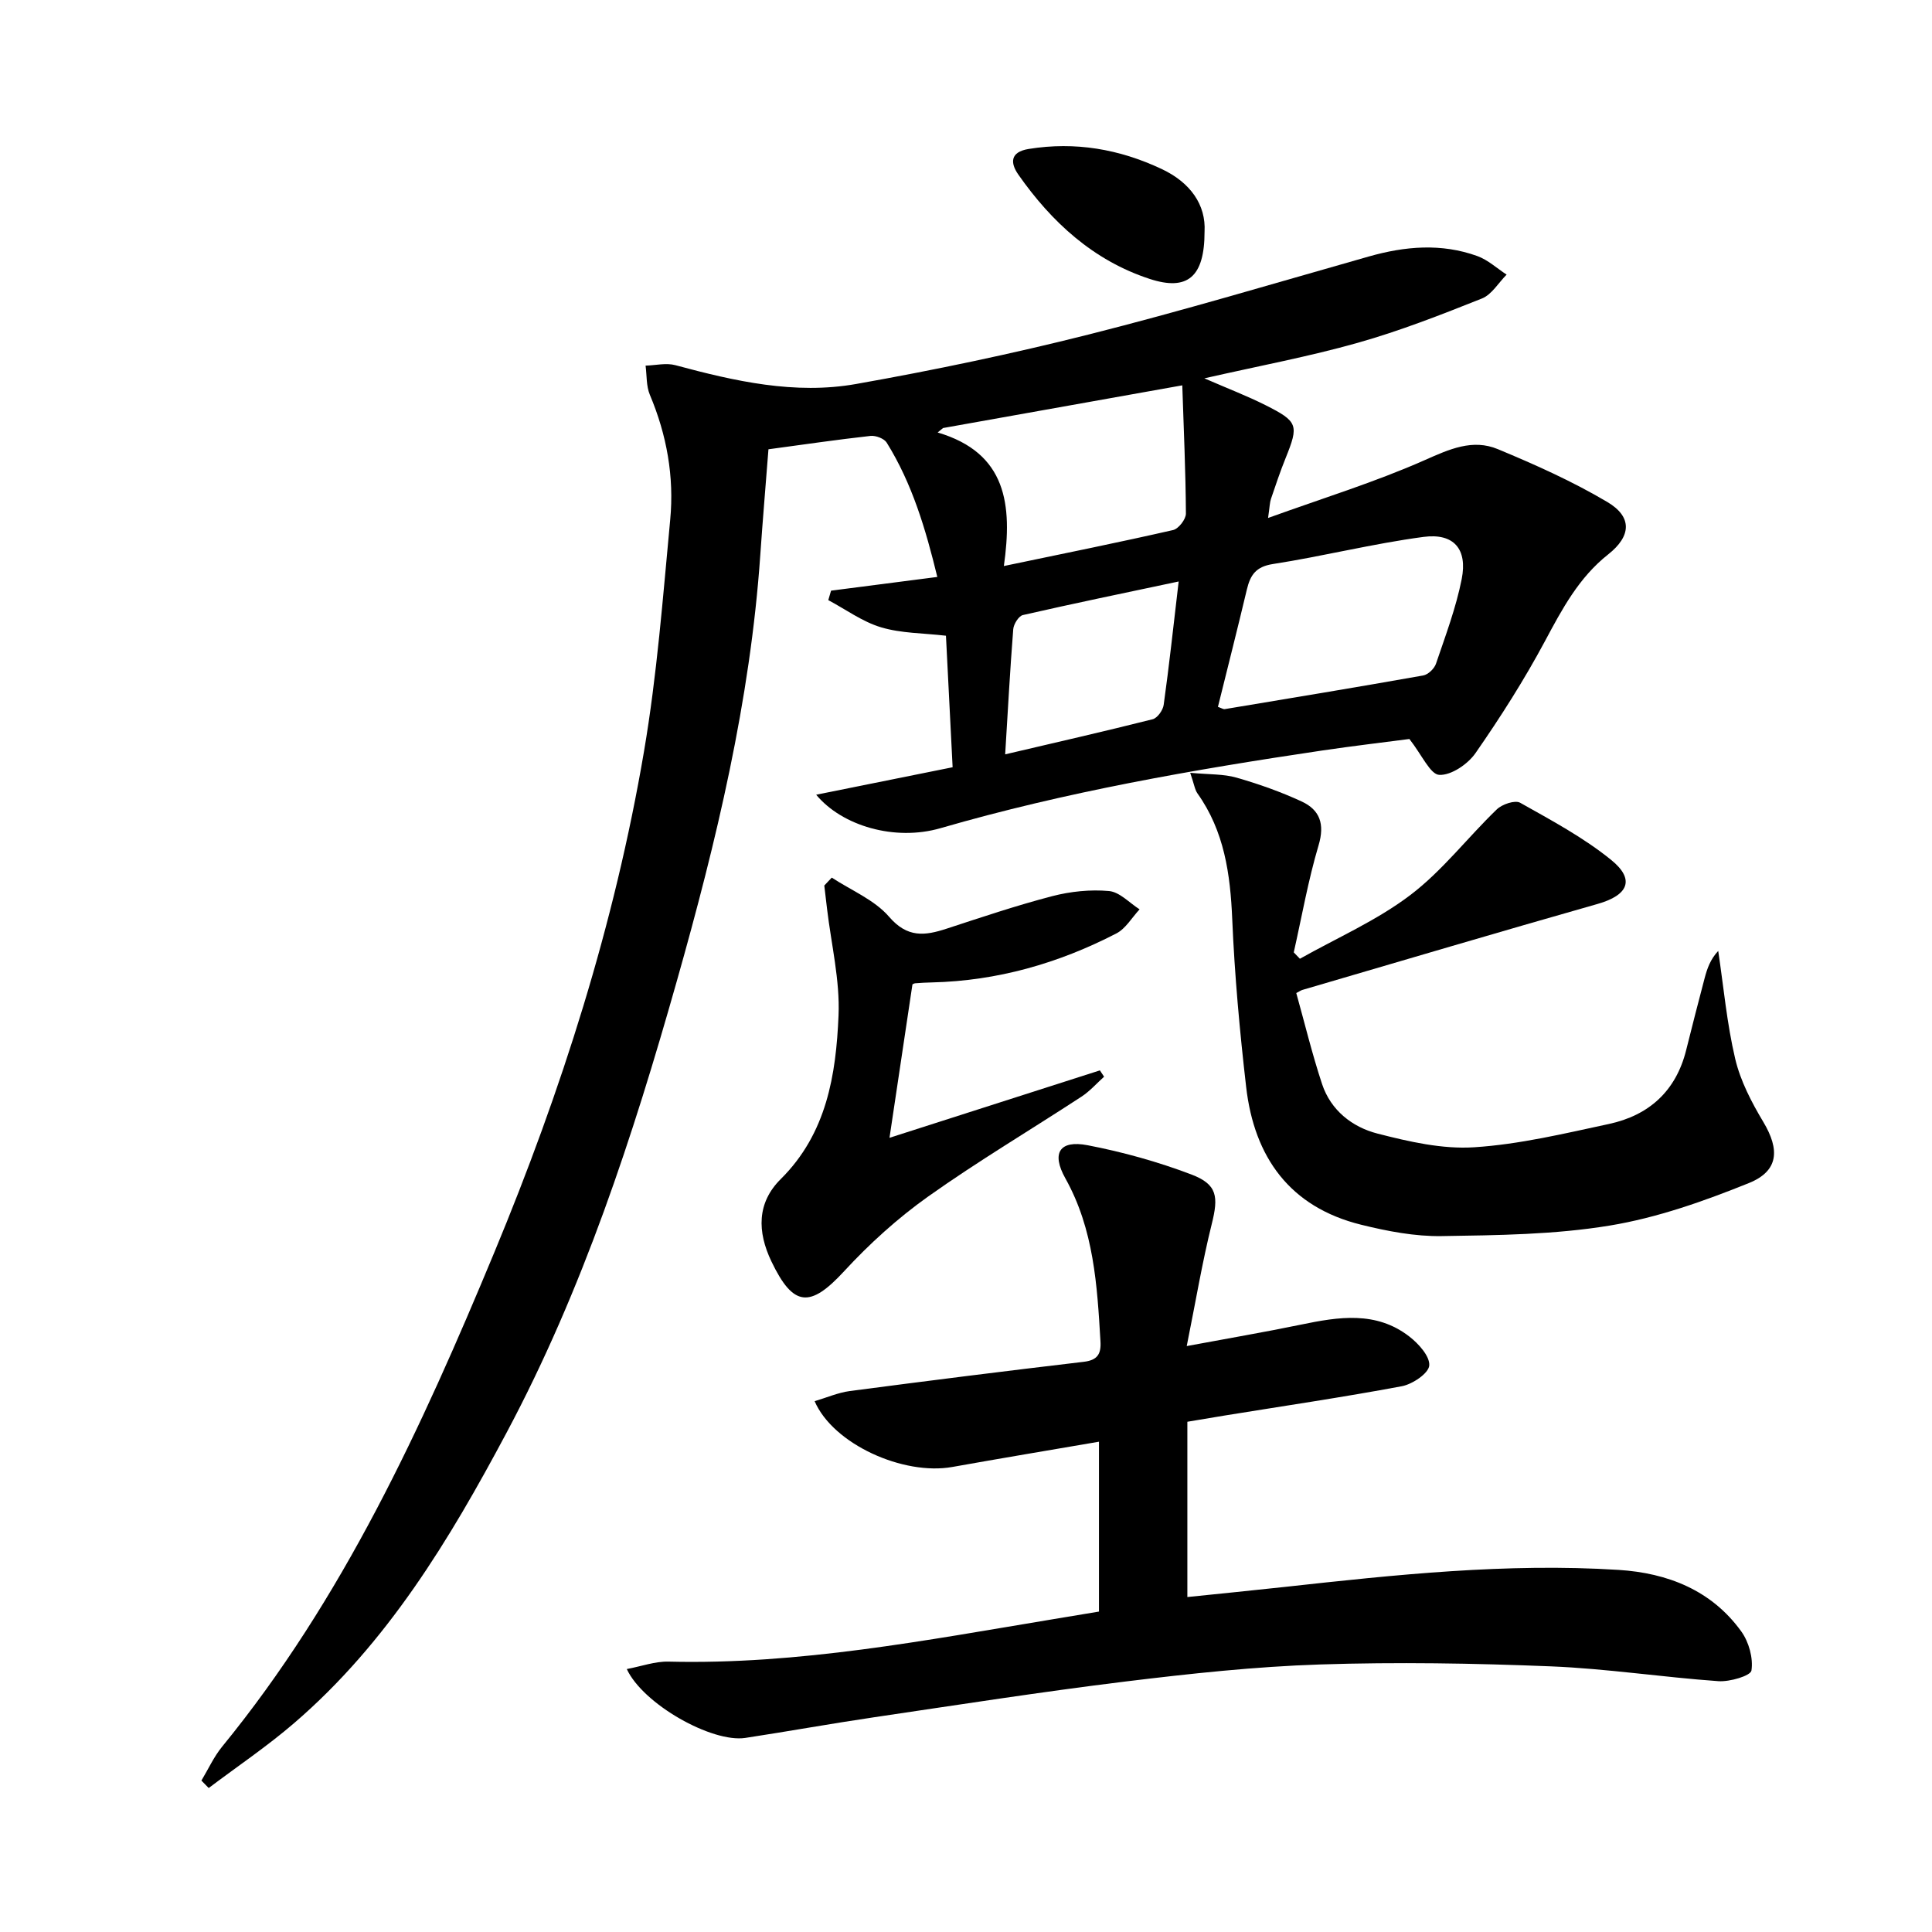 <svg enable-background="new 0 0 400 400" viewBox="0 0 400 400" xmlns="http://www.w3.org/2000/svg"><path d="m41.7 368.65c1.41-2.34 2.56-4.9 4.27-7 25.07-30.65 41.33-66.14 56.35-102.3 13.92-33.51 24.92-67.95 31.01-103.76 2.7-15.86 3.92-31.98 5.43-48.01.84-8.88-.71-17.53-4.21-25.83-.77-1.82-.62-4.02-.89-6.05 2.07-.06 4.26-.61 6.18-.09 12.28 3.31 24.74 6.14 37.41 3.89 16.14-2.86 32.23-6.23 48.13-10.24 19.45-4.91 38.69-10.67 58-16.15 7.52-2.14 15.04-2.79 22.5-.09 2.19.8 4.05 2.53 6.05 3.84-1.69 1.69-3.08 4.13-5.11 4.94-8.46 3.37-16.98 6.71-25.73 9.18-10.04 2.84-20.35 4.76-31.74 7.35 4.92 2.14 8.87 3.65 12.63 5.54 6.78 3.41 6.95 4.14 4.19 10.98-1.12 2.77-2.07 5.61-3.03 8.44-.25.73-.25 1.53-.6 3.95 11.47-4.14 22.22-7.45 32.42-11.97 5.12-2.27 9.92-4.46 15.15-2.28 7.75 3.22 15.48 6.68 22.68 10.95 5.18 3.07 4.96 7.05.18 10.83-6.08 4.8-9.53 11.29-13.09 17.95-4.29 8.01-9.2 15.73-14.39 23.2-1.59 2.29-5.03 4.63-7.5 4.51-1.87-.09-3.55-4.06-6.19-7.43-5.08.67-11.6 1.43-18.09 2.39-26.61 3.95-53.07 8.56-78.97 16.07-9.47 2.75-20.41-.46-25.76-6.92 9.37-1.89 18.54-3.73 28.25-5.69-.47-9.26-.92-18.19-1.38-27.23-4.71-.55-9.26-.49-13.43-1.74-3.86-1.15-7.3-3.7-10.93-5.63.19-.65.38-1.31.57-1.96 7.13-.92 14.26-1.84 22-2.84-2.4-9.85-5.18-19.29-10.48-27.81-.53-.85-2.26-1.5-3.34-1.39-6.92.77-13.82 1.78-21.14 2.77-.57 7.38-1.19 14.62-1.69 21.88-2.08 30.14-9.09 59.3-17.29 88.25-9.11 32.17-19.45 63.86-35.26 93.51-11.79 22.12-24.65 43.47-43.94 60.07-5.61 4.83-11.79 8.99-17.71 13.46-.48-.49-1-1.02-1.51-1.54zm210.46-222.3c.78.27 1.11.51 1.39.47 13.71-2.28 27.42-4.54 41.1-6.97 1.03-.18 2.32-1.42 2.66-2.45 1.96-5.78 4.14-11.55 5.32-17.51 1.23-6.21-1.63-9.56-7.9-8.73-10.47 1.39-20.76 4-31.21 5.62-3.54.55-4.66 2.31-5.37 5.27-1.91 8.03-3.94 16.03-5.99 24.3zm-44.32-29.16c12.45-2.6 23.77-4.88 35.04-7.45 1.13-.26 2.66-2.24 2.65-3.41-.05-8.68-.45-17.36-.75-26.55-17.53 3.13-33.53 5.98-49.53 8.84-.37.31-.75.62-1.12.92 14.32 4.24 15.49 14.98 13.71 27.65zm36.19 3.2c-11.38 2.41-21.84 4.57-32.25 6.95-.87.2-1.92 1.88-2 2.94-.66 8.39-1.11 16.8-1.67 25.9 10.66-2.5 20.63-4.77 30.54-7.27.98-.25 2.13-1.87 2.28-2.99 1.12-8.02 1.99-16.08 3.1-25.53z"/><path d="m129.77 345.56c3.03-.57 5.85-1.61 8.64-1.54 26.94.66 53.23-4.41 79.61-8.78 3.09-.51 6.18-1.03 9.51-1.58 0-11.64 0-23.06 0-35.17-10.27 1.76-20.33 3.44-30.36 5.23-10.15 1.81-24.68-4.72-28.51-13.62 2.47-.73 4.83-1.77 7.29-2.1 16.12-2.12 32.26-4.15 48.41-6.05 2.83-.33 3.64-1.59 3.48-4.22-.68-11.64-1.37-23.21-7.27-33.77-2.93-5.24-1.21-7.97 4.62-6.85 7.28 1.4 14.53 3.42 21.46 6.05 5.43 2.06 5.64 4.62 4.22 10.3-1.96 7.87-3.29 15.89-5.17 25.23 8.51-1.59 16.11-2.88 23.65-4.44 7.79-1.62 15.55-2.86 22.42 2.45 1.92 1.48 4.3 4.11 4.14 6.02-.14 1.62-3.46 3.86-5.66 4.28-12.23 2.29-24.54 4.1-36.82 6.09-2.27.37-4.55.76-7.6 1.27v36.29c6.44-.67 13.29-1.34 20.13-2.09 22.98-2.53 45.98-4.99 69.15-3.53 10.12.64 19.24 4.19 25.41 12.75 1.57 2.18 2.49 5.52 2.1 8.08-.17 1.1-4.49 2.37-6.83 2.21-11.59-.82-23.13-2.6-34.73-3.07-15.91-.64-31.86-.91-47.77-.39-13.43.44-26.85 1.89-40.2 3.52-17.46 2.14-34.85 4.86-52.25 7.43-8.87 1.31-17.69 2.91-26.55 4.26-6.88 1.02-21.13-6.96-24.52-14.26z"/><path d="m246.42 160c3.97.37 6.91.23 9.58 1 4.6 1.32 9.16 2.93 13.5 4.94 3.76 1.74 4.81 4.67 3.5 9.06-2.16 7.26-3.47 14.77-5.14 22.18.42.44.84.88 1.27 1.32 7.67-4.32 15.9-7.91 22.85-13.18 6.64-5.03 11.86-11.91 17.92-17.75 1.1-1.06 3.77-1.97 4.83-1.37 6.47 3.64 13.13 7.2 18.86 11.85 5.02 4.08 3.48 7.31-2.82 9.1-20.41 5.8-40.75 11.84-61.12 17.8-.31.09-.58.29-1.27.65 1.74 6.23 3.28 12.62 5.34 18.84 1.81 5.46 6.26 8.92 11.49 10.26 6.51 1.67 13.41 3.26 20 2.83 9.36-.6 18.66-2.84 27.89-4.82 8.29-1.78 13.89-6.81 16-15.29 1.24-4.98 2.52-9.95 3.83-14.92.52-1.96 1.18-3.89 2.81-5.62 1.12 7.47 1.79 15.04 3.52 22.36 1.08 4.57 3.39 8.99 5.83 13.07 3.4 5.7 3.21 10.12-3 12.63-9.29 3.75-18.97 7.18-28.81 8.8-11.41 1.88-23.16 2-34.78 2.18-5.55.09-11.25-1.01-16.68-2.35-14.78-3.65-22.15-13.98-23.82-28.55-1.33-11.54-2.39-23.14-2.88-34.74-.4-9.33-1.64-18.19-7.19-26-.55-.77-.67-1.82-1.51-4.28z"/><path d="m172.21 181.7c4.02 2.64 8.84 4.6 11.86 8.1 3.79 4.41 7.41 3.95 11.92 2.47 7.25-2.37 14.49-4.81 21.86-6.73 3.78-.98 7.89-1.41 11.76-1.06 2.21.2 4.23 2.46 6.33 3.79-1.59 1.7-2.88 4-4.83 5-11.95 6.17-24.63 9.81-38.16 10.13-1.16.03-2.33.08-3.48.18-.31.03-.59.26-.56.24-1.56 10.45-3.1 20.69-4.75 31.75 14.75-4.73 29.15-9.35 43.56-13.96.29.44.58.87.87 1.31-1.55 1.39-2.96 3.01-4.68 4.13-10.57 6.91-21.46 13.37-31.75 20.68-6.29 4.47-12.14 9.77-17.38 15.45-7.06 7.67-10.54 7.44-15.06-2-2.96-6.18-3.03-12.15 1.93-17.07 9.51-9.44 11.44-21.56 11.96-33.86.31-7.32-1.51-14.73-2.38-22.1-.19-1.6-.38-3.21-.57-4.81.52-.54 1.03-1.09 1.55-1.64z"/><path d="m249.39 47.97c0 9.4-3.55 12.34-11.38 9.77-11.63-3.81-20.28-11.74-27.18-21.6-1.67-2.39-1.74-4.67 2.15-5.3 9.64-1.56 18.78.03 27.53 4.15 5.97 2.81 9.19 7.43 8.88 12.98z"/></svg>
